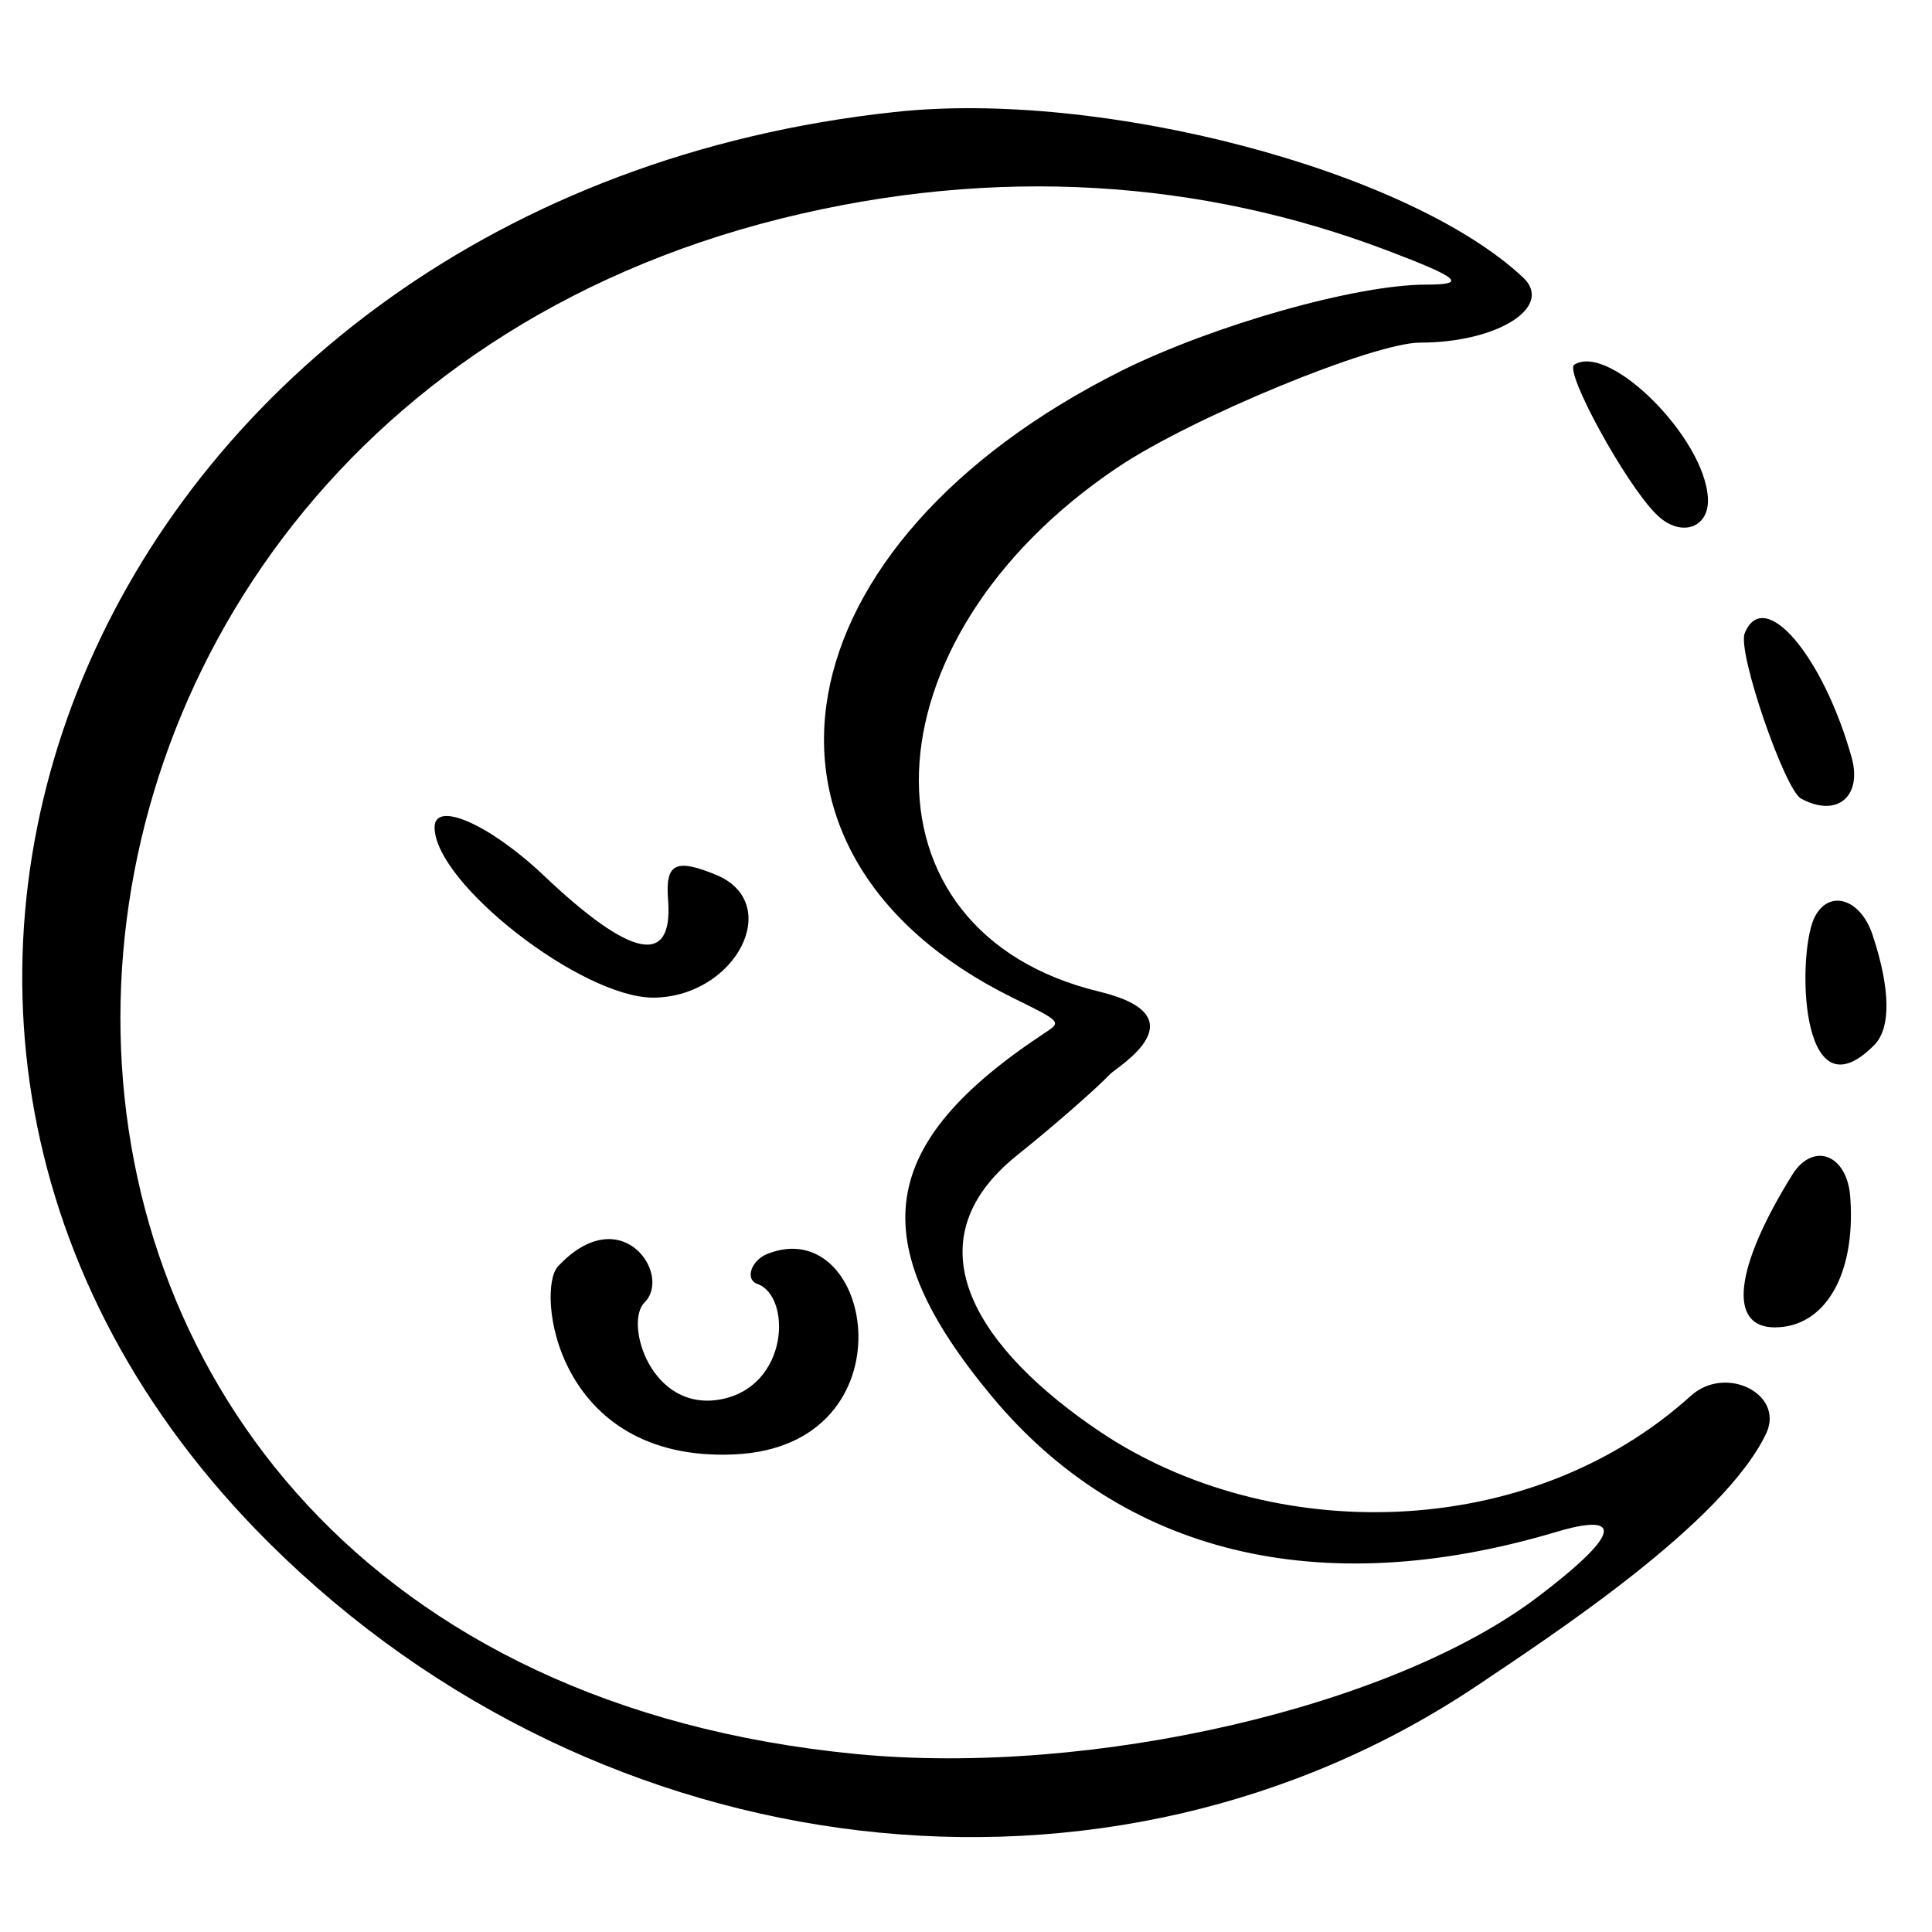 <svg width="65" height="65" viewBox="0 0 65 65" fill="none" xmlns="http://www.w3.org/2000/svg">
<g clip-path="url(#clip0_44_623)">
<path d="M60.599 26.87C61.785 27.512 62.65 26.82 62.304 25.511C61.34 22.052 59.339 19.705 58.697 21.311C58.45 21.953 60.055 26.598 60.599 26.87Z" fill="black"/>
<path d="M25.813 42.187C25.27 42.409 25.048 43.052 25.492 43.2C26.629 43.62 26.555 46.634 24.257 47.079C21.885 47.523 20.996 44.485 21.687 43.818C22.626 42.879 20.897 40.334 18.772 42.607C18.031 43.398 18.674 49.203 24.702 48.932C30.755 48.66 29.421 40.754 25.813 42.187Z" fill="black"/>
<path d="M57.461 16.765C57.362 14.739 54.151 11.527 52.965 12.269C52.619 12.491 54.669 16.246 55.707 17.284C56.498 18.099 57.511 17.803 57.461 16.765Z" fill="black"/>
<path d="M24.108 29.439C22.724 28.87 22.379 29.043 22.477 30.279C22.65 32.527 21.242 32.255 18.277 29.439C16.474 27.734 14.621 26.919 14.621 27.833C14.621 29.71 19.562 33.565 21.983 33.565C24.75 33.54 26.381 30.402 24.108 29.439Z" fill="black"/>
<path d="M62.996 31.44C62.6 30.254 61.563 29.908 61.069 30.823C60.451 31.934 60.5 37.765 63.07 35.146C63.613 34.578 63.613 33.293 62.996 31.44Z" fill="black"/>
<path d="M60.302 39.519C58.35 42.657 58.128 44.658 59.709 44.658C61.389 44.658 62.427 42.904 62.254 40.334C62.18 38.852 61.018 38.383 60.302 39.519Z" fill="black"/>
<path d="M56.893 46.955C51.408 51.921 42.712 51.995 37.005 48.166C33.002 45.473 30.458 41.866 34.238 38.852C35.473 37.864 36.881 36.628 37.351 36.134C37.598 35.887 40.439 34.207 37.005 33.367C28.63 31.366 28.951 21.533 37.598 15.727C40.093 14.047 46.22 11.527 47.777 11.527C50.395 11.527 52.298 10.317 51.235 9.329C47.381 5.722 37.054 3.004 30.087 3.77C3.504 6.636 -8.602 34.38 9.063 51.921C20.23 63.014 37.326 65.015 49.728 56.69C52.149 55.059 58.029 51.23 59.438 48.191C60.006 46.881 58.054 45.918 56.893 46.955ZM51.804 53.675C46.912 57.431 36.733 59.778 28.802 59.012C-4.106 55.825 -3.439 14.764 26.283 7.352C33.546 5.549 40.439 6.067 46.64 8.415C49.111 9.353 49.383 9.576 47.974 9.576C45.627 9.576 40.834 10.934 37.746 12.466C26.085 18.297 24.257 28.723 34.065 33.565C35.72 34.38 35.72 34.38 35.152 34.751C29.494 38.481 29.025 41.742 33.348 46.955C37.771 52.292 44.416 53.898 52.322 51.551C54.027 51.032 55.139 51.131 51.804 53.675Z" fill="black"/>
</g>
<defs>
<clipPath id="clip0_44_623">
<rect width="64" height="64" fill="white" transform="translate(0.108 0.724)"/>
</clipPath>
</defs>
</svg>
